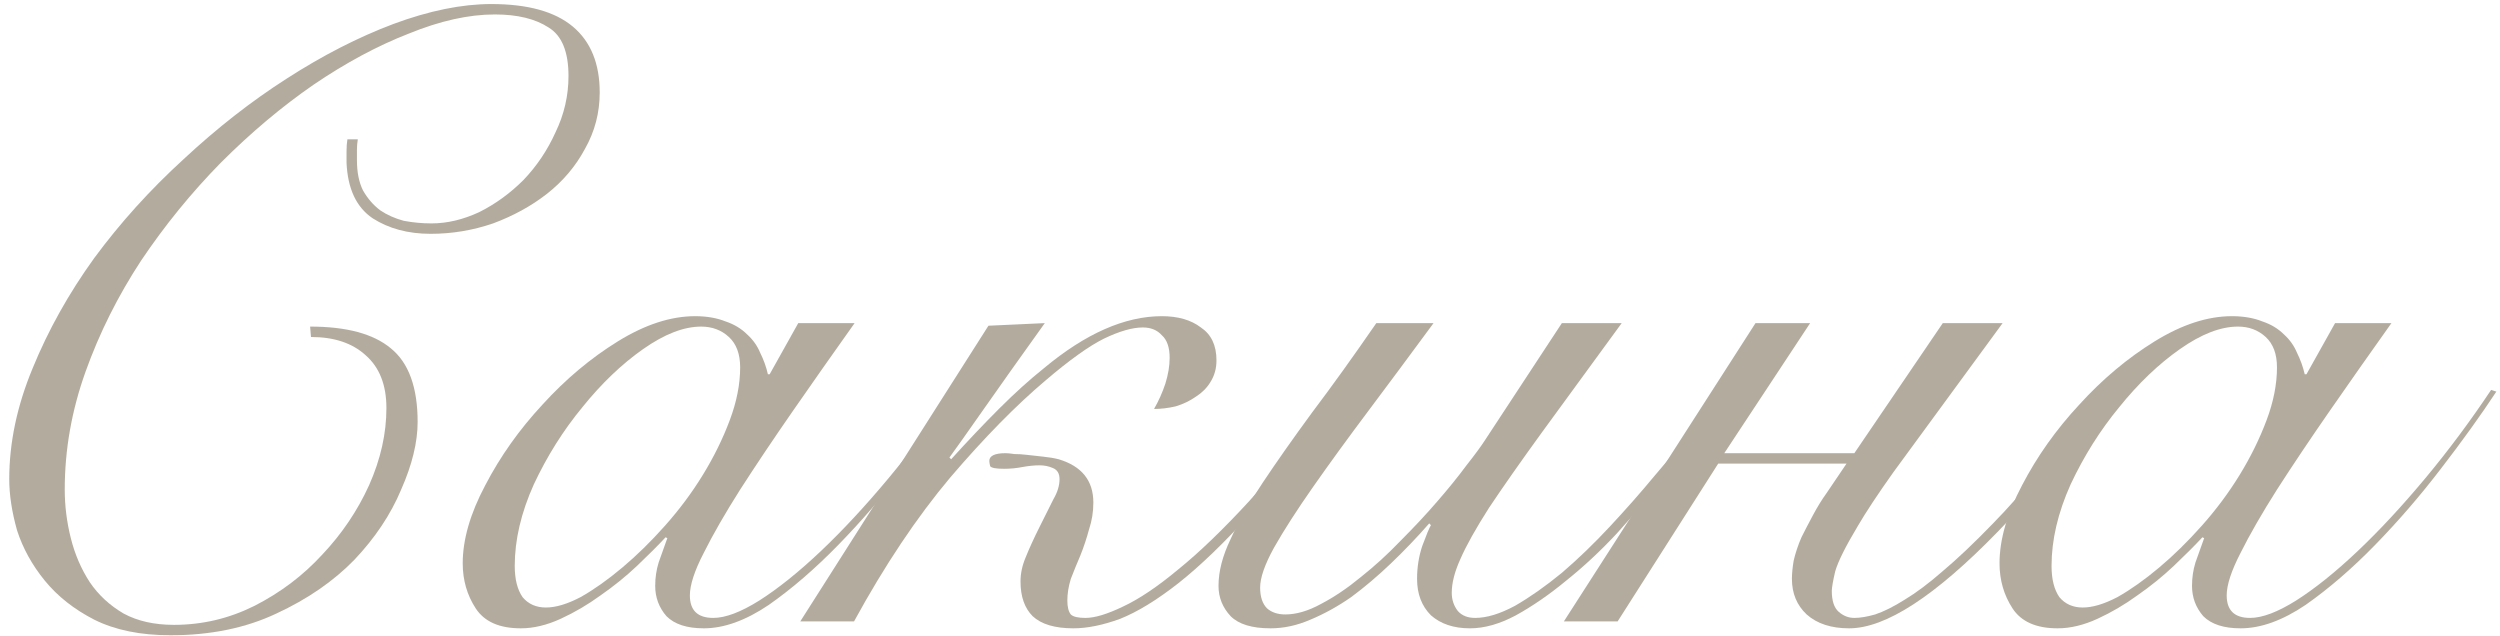 <?xml version="1.0" encoding="UTF-8"?> <svg xmlns="http://www.w3.org/2000/svg" width="173" height="44" viewBox="0 0 173 44" fill="none"> <path d="M24.76 9.64C24.72 9.88 24.7 10.12 24.7 10.36C24.7 10.56 24.7 10.8 24.7 11.08C24.7 11.92 24.84 12.62 25.12 13.18C25.44 13.74 25.84 14.2 26.32 14.56C26.8 14.88 27.34 15.12 27.94 15.28C28.58 15.4 29.22 15.46 29.86 15.46C30.94 15.46 32.04 15.2 33.16 14.68C34.28 14.12 35.3 13.38 36.22 12.46C37.14 11.5 37.88 10.4 38.44 9.16C39.04 7.92 39.34 6.62 39.34 5.26C39.34 3.58 38.88 2.46 37.96 1.9C37.04 1.3 35.8 1 34.24 1C32.44 1 30.46 1.44 28.3 2.32C26.14 3.16 23.94 4.34 21.7 5.86C19.5 7.38 17.36 9.18 15.28 11.26C13.24 13.34 11.4 15.6 9.76 18.04C8.16 20.48 6.88 23.04 5.92 25.72C4.96 28.4 4.48 31.12 4.48 33.88C4.48 35 4.62 36.12 4.9 37.24C5.18 38.36 5.62 39.38 6.22 40.3C6.82 41.18 7.6 41.9 8.56 42.46C9.52 42.98 10.68 43.24 12.04 43.24C14 43.24 15.86 42.8 17.62 41.92C19.42 41 20.98 39.82 22.3 38.38C23.66 36.94 24.74 35.34 25.54 33.58C26.34 31.78 26.74 30 26.74 28.24C26.74 26.64 26.26 25.42 25.3 24.58C24.38 23.74 23.12 23.32 21.52 23.32L21.46 22.6C23.98 22.6 25.84 23.1 27.04 24.1C28.28 25.1 28.9 26.8 28.9 29.2C28.9 30.6 28.52 32.16 27.76 33.88C27.04 35.6 25.96 37.22 24.52 38.74C23.08 40.22 21.28 41.46 19.12 42.46C17 43.46 14.56 43.96 11.8 43.96C9.72 43.96 7.96 43.6 6.52 42.88C5.12 42.16 3.98 41.26 3.1 40.18C2.22 39.1 1.58 37.94 1.18 36.7C0.82 35.42 0.64 34.24 0.64 33.16C0.64 30.64 1.18 28.08 2.26 25.48C3.34 22.84 4.76 20.3 6.52 17.86C8.32 15.42 10.38 13.14 12.7 11.02C15.02 8.86 17.4 7 19.84 5.44C22.32 3.84 24.78 2.58 27.22 1.66C29.7 0.74 31.96 0.28 34 0.28C36.52 0.28 38.4 0.8 39.64 1.84C40.88 2.88 41.5 4.4 41.5 6.4C41.5 7.8 41.16 9.1 40.48 10.3C39.84 11.5 38.96 12.54 37.84 13.42C36.76 14.26 35.52 14.94 34.12 15.46C32.72 15.94 31.28 16.18 29.8 16.18C28.24 16.18 26.9 15.82 25.78 15.1C24.66 14.34 24.06 13.06 23.98 11.26C23.98 11.02 23.98 10.76 23.98 10.48C23.98 10.16 24 9.88 24.04 9.64H24.76Z" fill="#B3AB9E"></path> <path d="M55.239 22.36H59.139C57.66 24.44 56.239 26.46 54.88 28.42C53.52 30.38 52.3 32.2 51.219 33.88C50.179 35.52 49.34 36.98 48.7 38.26C48.059 39.5 47.739 40.48 47.739 41.2C47.739 42.24 48.279 42.76 49.359 42.76C50.2 42.76 51.26 42.36 52.539 41.56C53.859 40.72 55.279 39.58 56.8 38.14C58.319 36.7 59.88 35.02 61.48 33.1C63.08 31.18 64.6 29.14 66.04 26.98L66.4 27.1C65.32 28.74 64.04 30.52 62.559 32.44C61.12 34.32 59.599 36.08 57.999 37.72C56.4 39.36 54.8 40.74 53.2 41.86C51.599 42.94 50.099 43.48 48.7 43.48C47.539 43.48 46.679 43.2 46.12 42.64C45.599 42.04 45.34 41.34 45.34 40.54C45.34 39.98 45.419 39.44 45.58 38.92C45.779 38.36 45.98 37.8 46.179 37.24L46.059 37.18C45.539 37.74 44.88 38.4 44.08 39.16C43.319 39.88 42.48 40.56 41.559 41.2C40.679 41.84 39.76 42.38 38.8 42.82C37.84 43.26 36.919 43.48 36.039 43.48C34.559 43.48 33.52 43.02 32.919 42.1C32.319 41.18 32.02 40.14 32.02 38.98C32.02 37.34 32.539 35.54 33.58 33.58C34.62 31.58 35.94 29.72 37.539 28C39.139 26.24 40.88 24.78 42.76 23.62C44.639 22.46 46.419 21.88 48.099 21.88C48.9 21.88 49.599 22 50.2 22.24C50.8 22.44 51.3 22.74 51.7 23.14C52.099 23.5 52.4 23.92 52.599 24.4C52.84 24.88 53.02 25.38 53.139 25.9H53.26L55.239 22.36ZM35.62 39.16C35.62 40.08 35.8 40.8 36.16 41.32C36.559 41.8 37.099 42.04 37.779 42.04C38.459 42.04 39.26 41.8 40.179 41.32C41.099 40.8 42.059 40.12 43.059 39.28C44.059 38.44 45.039 37.48 45.999 36.4C46.999 35.28 47.88 34.1 48.639 32.86C49.4 31.62 50.02 30.36 50.499 29.08C50.98 27.8 51.219 26.58 51.219 25.42C51.219 24.5 50.959 23.8 50.44 23.32C49.919 22.84 49.279 22.6 48.52 22.6C47.319 22.6 45.98 23.12 44.499 24.16C43.02 25.2 41.62 26.54 40.3 28.18C38.98 29.78 37.859 31.56 36.94 33.52C36.059 35.48 35.62 37.36 35.62 39.16Z" fill="#B3AB9E"></path> <path d="M68.4 22.54L72.3 22.36C70.58 24.76 69.16 26.76 68.04 28.36C66.92 29.96 66.14 31.06 65.7 31.66L65.82 31.78C66.98 30.5 68.08 29.34 69.12 28.3C70.2 27.22 71.24 26.28 72.24 25.48C75.12 23.08 77.84 21.88 80.4 21.88C81.52 21.88 82.42 22.14 83.1 22.66C83.82 23.14 84.18 23.9 84.18 24.94C84.18 25.5 84.04 26 83.76 26.44C83.52 26.84 83.18 27.18 82.74 27.46C82.34 27.74 81.88 27.96 81.36 28.12C80.84 28.24 80.34 28.3 79.86 28.3C80.18 27.74 80.44 27.16 80.64 26.56C80.84 25.92 80.94 25.32 80.94 24.76C80.94 24.04 80.76 23.52 80.4 23.2C80.08 22.84 79.64 22.66 79.08 22.66C78.36 22.66 77.46 22.92 76.38 23.44C75.34 23.96 74 24.92 72.36 26.32C70.32 28.04 68.12 30.28 65.76 33.04C63.44 35.8 61.22 39.12 59.1 43H55.38L68.4 22.54ZM92.82 27.58C90.54 30.78 88.46 33.42 86.58 35.5C84.74 37.54 83.06 39.16 81.54 40.36C80.06 41.52 78.72 42.34 77.52 42.82C76.32 43.26 75.24 43.48 74.28 43.48C73 43.48 72.06 43.2 71.46 42.64C70.9 42.08 70.62 41.28 70.62 40.24C70.62 39.68 70.74 39.12 70.98 38.56C71.22 37.96 71.54 37.26 71.94 36.46C72.34 35.66 72.66 35.02 72.9 34.54C73.18 34.06 73.32 33.6 73.32 33.16C73.32 32.76 73.16 32.5 72.84 32.38C72.56 32.26 72.26 32.2 71.94 32.2C71.58 32.2 71.18 32.24 70.74 32.32C70.34 32.4 69.92 32.44 69.48 32.44C68.92 32.44 68.6 32.38 68.52 32.26C68.48 32.1 68.46 31.98 68.46 31.9C68.46 31.54 68.84 31.36 69.6 31.36C69.72 31.36 69.92 31.38 70.2 31.42C70.48 31.42 70.78 31.44 71.1 31.48C71.42 31.52 71.78 31.56 72.18 31.6C72.58 31.64 72.94 31.7 73.26 31.78C74.86 32.26 75.66 33.26 75.66 34.78C75.66 35.42 75.56 36.04 75.36 36.64C75.2 37.24 75 37.84 74.76 38.44C74.52 39 74.3 39.54 74.1 40.06C73.94 40.58 73.86 41.08 73.86 41.56C73.86 42 73.94 42.32 74.1 42.52C74.26 42.68 74.6 42.76 75.12 42.76C75.76 42.76 76.62 42.5 77.7 41.98C78.82 41.46 80.1 40.6 81.54 39.4C83.02 38.2 84.66 36.62 86.46 34.66C88.26 32.66 90.2 30.18 92.28 27.22L92.82 27.58Z" fill="#B3AB9E"></path> <path d="M99.201 22.36C97.641 24.48 96.141 26.5 94.701 28.42C93.261 30.34 91.981 32.1 90.861 33.7C89.741 35.3 88.841 36.7 88.161 37.9C87.521 39.06 87.201 39.98 87.201 40.66C87.201 41.3 87.361 41.78 87.681 42.1C88.001 42.38 88.421 42.52 88.941 42.52C89.701 42.52 90.521 42.28 91.401 41.8C92.321 41.32 93.241 40.7 94.161 39.94C95.121 39.18 96.041 38.34 96.921 37.42C97.841 36.5 98.681 35.6 99.441 34.72C100.241 33.8 100.921 32.96 101.481 32.2C102.081 31.44 102.521 30.84 102.801 30.4L108.081 22.36H112.221C110.061 25.32 108.221 27.84 106.701 29.92C105.221 31.96 104.001 33.7 103.041 35.14C102.121 36.58 101.461 37.76 101.061 38.68C100.661 39.56 100.461 40.34 100.461 41.02C100.461 41.5 100.601 41.92 100.881 42.28C101.161 42.6 101.561 42.76 102.081 42.76C102.881 42.76 103.801 42.48 104.841 41.92C105.881 41.32 106.961 40.56 108.081 39.64C109.201 38.68 110.301 37.62 111.381 36.46C112.501 35.26 113.541 34.08 114.501 32.92C115.501 31.76 116.401 30.68 117.201 29.68C118.001 28.64 118.621 27.8 119.061 27.16L119.661 27.34C119.181 28.02 118.541 28.9 117.741 29.98C116.941 31.02 116.041 32.14 115.041 33.34C114.041 34.5 112.981 35.7 111.861 36.94C110.741 38.14 109.581 39.22 108.381 40.18C107.221 41.14 106.061 41.94 104.901 42.58C103.781 43.18 102.721 43.48 101.721 43.48C100.601 43.48 99.701 43.18 99.021 42.58C98.381 41.94 98.061 41.1 98.061 40.06C98.061 39.26 98.181 38.5 98.421 37.78C98.701 37.02 98.901 36.54 99.021 36.34L98.901 36.22C98.061 37.18 97.181 38.1 96.261 38.98C95.341 39.86 94.421 40.64 93.501 41.32C92.581 41.96 91.641 42.48 90.681 42.88C89.761 43.28 88.841 43.48 87.921 43.48C86.641 43.48 85.721 43.2 85.161 42.64C84.601 42.04 84.321 41.34 84.321 40.54C84.321 39.54 84.601 38.46 85.161 37.3C85.681 36.14 86.421 34.84 87.381 33.4C88.341 31.96 89.481 30.34 90.801 28.54C92.161 26.74 93.641 24.68 95.241 22.36H99.201Z" fill="#B3AB9E"></path> <path d="M121.481 22.36H125.261L119.321 31.36H128.321L134.441 22.36H138.581L131.021 32.68C129.941 34.2 129.121 35.44 128.561 36.4C127.721 37.8 127.201 38.84 127.001 39.52C126.841 40.2 126.761 40.66 126.761 40.9C126.761 41.58 126.921 42.06 127.241 42.34C127.561 42.62 127.921 42.76 128.321 42.76C128.721 42.76 129.201 42.68 129.761 42.52C130.361 42.32 131.041 41.98 131.801 41.5C132.601 41.02 133.481 40.36 134.441 39.52C135.441 38.68 136.581 37.6 137.861 36.28C139.981 34.12 142.481 31.08 145.361 27.16L145.961 27.34C143.161 31.26 140.581 34.42 138.221 36.82C133.901 41.26 130.481 43.48 127.961 43.48C126.721 43.48 125.741 43.16 125.021 42.52C124.341 41.88 124.001 41.06 124.001 40.06C124.001 39.7 124.041 39.28 124.121 38.8C124.241 38.28 124.421 37.74 124.661 37.18C124.861 36.78 125.121 36.28 125.441 35.68C125.761 35.08 126.081 34.56 126.401 34.12L127.781 32.08H118.901L111.941 43H108.221L121.481 22.36Z" fill="#B3AB9E"></path> <path d="M161.587 22.36H165.487C164.007 24.44 162.587 26.46 161.227 28.42C159.867 30.38 158.647 32.2 157.567 33.88C156.527 35.52 155.687 36.98 155.047 38.26C154.407 39.5 154.087 40.48 154.087 41.2C154.087 42.24 154.627 42.76 155.707 42.76C156.547 42.76 157.607 42.36 158.887 41.56C160.207 40.72 161.627 39.58 163.147 38.14C164.667 36.7 166.227 35.02 167.827 33.1C169.427 31.18 170.947 29.14 172.387 26.98L172.747 27.1C171.667 28.74 170.387 30.52 168.907 32.44C167.467 34.32 165.947 36.08 164.347 37.72C162.747 39.36 161.147 40.74 159.547 41.86C157.947 42.94 156.447 43.48 155.047 43.48C153.887 43.48 153.027 43.2 152.467 42.64C151.947 42.04 151.687 41.34 151.687 40.54C151.687 39.98 151.767 39.44 151.927 38.92C152.127 38.36 152.327 37.8 152.527 37.24L152.407 37.18C151.887 37.74 151.227 38.4 150.427 39.16C149.667 39.88 148.827 40.56 147.907 41.2C147.027 41.84 146.107 42.38 145.147 42.82C144.187 43.26 143.267 43.48 142.387 43.48C140.907 43.48 139.867 43.02 139.267 42.1C138.667 41.18 138.367 40.14 138.367 38.98C138.367 37.34 138.887 35.54 139.927 33.58C140.967 31.58 142.287 29.72 143.887 28C145.487 26.24 147.227 24.78 149.107 23.62C150.987 22.46 152.767 21.88 154.447 21.88C155.247 21.88 155.947 22 156.547 22.24C157.147 22.44 157.647 22.74 158.047 23.14C158.447 23.5 158.747 23.92 158.947 24.4C159.187 24.88 159.367 25.38 159.487 25.9H159.607L161.587 22.36ZM141.967 39.16C141.967 40.08 142.147 40.8 142.507 41.32C142.907 41.8 143.447 42.04 144.127 42.04C144.807 42.04 145.607 41.8 146.527 41.32C147.447 40.8 148.407 40.12 149.407 39.28C150.407 38.44 151.387 37.48 152.347 36.4C153.347 35.28 154.227 34.1 154.987 32.86C155.747 31.62 156.367 30.36 156.847 29.08C157.327 27.8 157.567 26.58 157.567 25.42C157.567 24.5 157.307 23.8 156.787 23.32C156.267 22.84 155.627 22.6 154.867 22.6C153.667 22.6 152.327 23.12 150.847 24.16C149.367 25.2 147.967 26.54 146.647 28.18C145.327 29.78 144.207 31.56 143.287 33.52C142.407 35.48 141.967 37.36 141.967 39.16Z" fill="#B3AB9E"></path> </svg> 